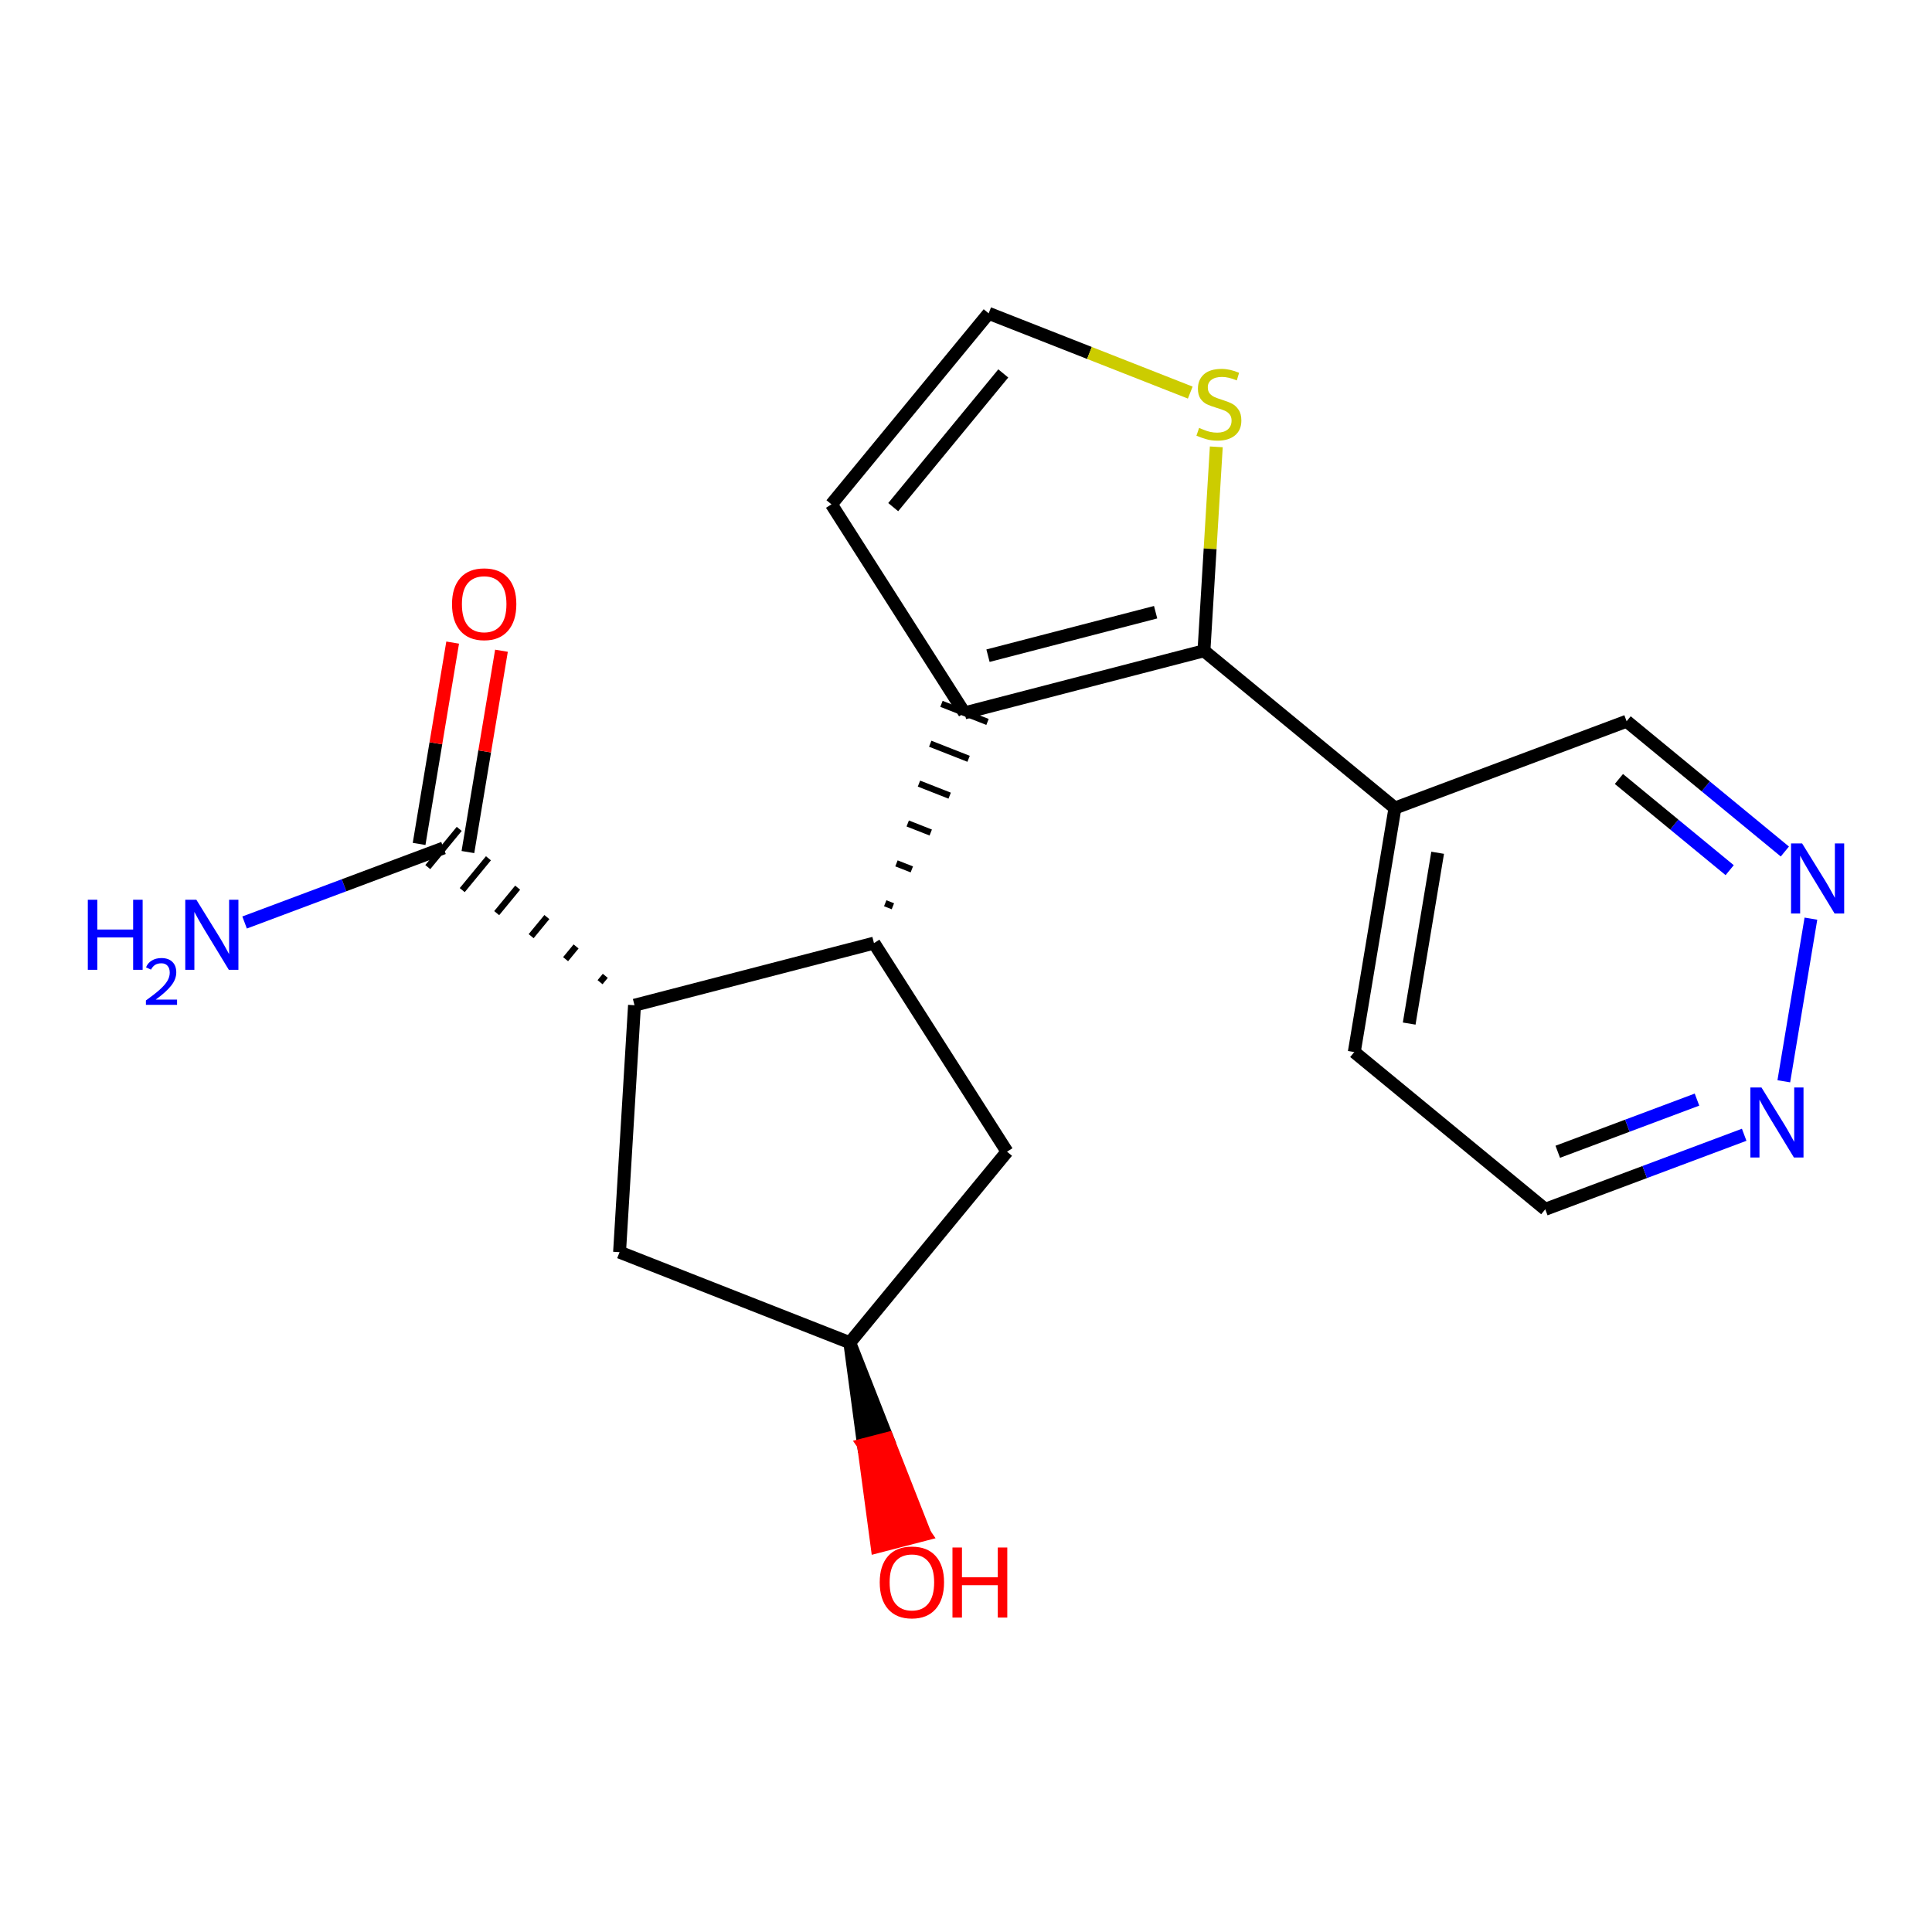 <?xml version='1.0' encoding='iso-8859-1'?>
<svg version='1.1' baseProfile='full'
              xmlns='http://www.w3.org/2000/svg'
                      xmlns:rdkit='http://www.rdkit.org/xml'
                      xmlns:xlink='http://www.w3.org/1999/xlink'
                  xml:space='preserve'
width='300px' height='300px' viewBox='0 0 300 300'>
<!-- END OF HEADER -->
<rect style='opacity:1.0;fill:#FFFFFF;stroke:none' width='300' height='300' x='0' y='0'> </rect>
<rect style='opacity:1.0;fill:#FFFFFF;stroke:none' width='300' height='300' x='0' y='0'> </rect>
<path class='bond-0 atom-0 atom-1' d='M 37.981,143.246 L 53.424,137.461' style='fill:none;fill-rule:evenodd;stroke:#0000FF;stroke-width:2.0px;stroke-linecap:butt;stroke-linejoin:miter;stroke-opacity:1' />
<path class='bond-0 atom-0 atom-1' d='M 53.424,137.461 L 68.868,131.675' style='fill:none;fill-rule:evenodd;stroke:#000000;stroke-width:2.0px;stroke-linecap:butt;stroke-linejoin:miter;stroke-opacity:1' />
<path class='bond-1 atom-1 atom-2' d='M 72.657,132.307 L 75.262,116.676' style='fill:none;fill-rule:evenodd;stroke:#000000;stroke-width:2.0px;stroke-linecap:butt;stroke-linejoin:miter;stroke-opacity:1' />
<path class='bond-1 atom-1 atom-2' d='M 75.262,116.676 L 77.867,101.045' style='fill:none;fill-rule:evenodd;stroke:#FF0000;stroke-width:2.0px;stroke-linecap:butt;stroke-linejoin:miter;stroke-opacity:1' />
<path class='bond-1 atom-1 atom-2' d='M 65.078,131.044 L 67.684,115.413' style='fill:none;fill-rule:evenodd;stroke:#000000;stroke-width:2.0px;stroke-linecap:butt;stroke-linejoin:miter;stroke-opacity:1' />
<path class='bond-1 atom-1 atom-2' d='M 67.684,115.413 L 70.289,99.782' style='fill:none;fill-rule:evenodd;stroke:#FF0000;stroke-width:2.0px;stroke-linecap:butt;stroke-linejoin:miter;stroke-opacity:1' />
<path class='bond-2 atom-3 atom-1' d='M 93.989,151.527 L 93.175,152.516' style='fill:none;fill-rule:evenodd;stroke:#000000;stroke-width:1.0px;stroke-linecap:butt;stroke-linejoin:miter;stroke-opacity:1' />
<path class='bond-2 atom-3 atom-1' d='M 89.453,146.963 L 87.825,148.941' style='fill:none;fill-rule:evenodd;stroke:#000000;stroke-width:1.0px;stroke-linecap:butt;stroke-linejoin:miter;stroke-opacity:1' />
<path class='bond-2 atom-3 atom-1' d='M 84.917,142.4 L 82.476,145.366' style='fill:none;fill-rule:evenodd;stroke:#000000;stroke-width:1.0px;stroke-linecap:butt;stroke-linejoin:miter;stroke-opacity:1' />
<path class='bond-2 atom-3 atom-1' d='M 80.381,137.836 L 77.126,141.791' style='fill:none;fill-rule:evenodd;stroke:#000000;stroke-width:1.0px;stroke-linecap:butt;stroke-linejoin:miter;stroke-opacity:1' />
<path class='bond-2 atom-3 atom-1' d='M 75.845,133.273 L 71.776,138.216' style='fill:none;fill-rule:evenodd;stroke:#000000;stroke-width:1.0px;stroke-linecap:butt;stroke-linejoin:miter;stroke-opacity:1' />
<path class='bond-2 atom-3 atom-1' d='M 71.309,128.709 L 66.426,134.641' style='fill:none;fill-rule:evenodd;stroke:#000000;stroke-width:1.0px;stroke-linecap:butt;stroke-linejoin:miter;stroke-opacity:1' />
<path class='bond-3 atom-3 atom-4' d='M 98.525,156.09 L 96.205,194.435' style='fill:none;fill-rule:evenodd;stroke:#000000;stroke-width:2.0px;stroke-linecap:butt;stroke-linejoin:miter;stroke-opacity:1' />
<path class='bond-19 atom-8 atom-3' d='M 135.71,146.448 L 98.525,156.09' style='fill:none;fill-rule:evenodd;stroke:#000000;stroke-width:2.0px;stroke-linecap:butt;stroke-linejoin:miter;stroke-opacity:1' />
<path class='bond-4 atom-4 atom-5' d='M 96.205,194.435 L 131.956,208.49' style='fill:none;fill-rule:evenodd;stroke:#000000;stroke-width:2.0px;stroke-linecap:butt;stroke-linejoin:miter;stroke-opacity:1' />
<path class='bond-5 atom-5 atom-6' d='M 131.956,208.49 L 134.08,224.334 L 137.798,223.37 Z' style='fill:#000000;fill-rule:evenodd;fill-opacity:1;stroke:#000000;stroke-width:2.0px;stroke-linecap:butt;stroke-linejoin:miter;stroke-opacity:1;' />
<path class='bond-5 atom-5 atom-6' d='M 134.08,224.334 L 143.641,238.25 L 136.204,240.178 Z' style='fill:#FF0000;fill-rule:evenodd;fill-opacity:1;stroke:#FF0000;stroke-width:2.0px;stroke-linecap:butt;stroke-linejoin:miter;stroke-opacity:1;' />
<path class='bond-5 atom-5 atom-6' d='M 134.08,224.334 L 137.798,223.37 L 143.641,238.25 Z' style='fill:#FF0000;fill-rule:evenodd;fill-opacity:1;stroke:#FF0000;stroke-width:2.0px;stroke-linecap:butt;stroke-linejoin:miter;stroke-opacity:1;' />
<path class='bond-6 atom-5 atom-7' d='M 131.956,208.49 L 156.371,178.833' style='fill:none;fill-rule:evenodd;stroke:#000000;stroke-width:2.0px;stroke-linecap:butt;stroke-linejoin:miter;stroke-opacity:1' />
<path class='bond-7 atom-7 atom-8' d='M 156.371,178.833 L 135.71,146.448' style='fill:none;fill-rule:evenodd;stroke:#000000;stroke-width:2.0px;stroke-linecap:butt;stroke-linejoin:miter;stroke-opacity:1' />
<path class='bond-8 atom-8 atom-9' d='M 138.648,140.724 L 137.456,140.255' style='fill:none;fill-rule:evenodd;stroke:#000000;stroke-width:1.0px;stroke-linecap:butt;stroke-linejoin:miter;stroke-opacity:1' />
<path class='bond-8 atom-8 atom-9' d='M 141.587,135 L 139.203,134.063' style='fill:none;fill-rule:evenodd;stroke:#000000;stroke-width:1.0px;stroke-linecap:butt;stroke-linejoin:miter;stroke-opacity:1' />
<path class='bond-8 atom-8 atom-9' d='M 144.525,129.275 L 140.95,127.87' style='fill:none;fill-rule:evenodd;stroke:#000000;stroke-width:1.0px;stroke-linecap:butt;stroke-linejoin:miter;stroke-opacity:1' />
<path class='bond-8 atom-8 atom-9' d='M 147.464,123.551 L 142.697,121.677' style='fill:none;fill-rule:evenodd;stroke:#000000;stroke-width:1.0px;stroke-linecap:butt;stroke-linejoin:miter;stroke-opacity:1' />
<path class='bond-8 atom-8 atom-9' d='M 150.402,117.827 L 144.444,115.485' style='fill:none;fill-rule:evenodd;stroke:#000000;stroke-width:1.0px;stroke-linecap:butt;stroke-linejoin:miter;stroke-opacity:1' />
<path class='bond-8 atom-8 atom-9' d='M 153.34,112.103 L 146.19,109.292' style='fill:none;fill-rule:evenodd;stroke:#000000;stroke-width:1.0px;stroke-linecap:butt;stroke-linejoin:miter;stroke-opacity:1' />
<path class='bond-9 atom-9 atom-10' d='M 149.765,110.697 L 129.104,78.312' style='fill:none;fill-rule:evenodd;stroke:#000000;stroke-width:2.0px;stroke-linecap:butt;stroke-linejoin:miter;stroke-opacity:1' />
<path class='bond-20 atom-13 atom-9' d='M 186.95,101.055 L 149.765,110.697' style='fill:none;fill-rule:evenodd;stroke:#000000;stroke-width:2.0px;stroke-linecap:butt;stroke-linejoin:miter;stroke-opacity:1' />
<path class='bond-20 atom-13 atom-9' d='M 179.444,95.064 L 153.415,101.814' style='fill:none;fill-rule:evenodd;stroke:#000000;stroke-width:2.0px;stroke-linecap:butt;stroke-linejoin:miter;stroke-opacity:1' />
<path class='bond-10 atom-10 atom-11' d='M 129.104,78.312 L 153.519,48.655' style='fill:none;fill-rule:evenodd;stroke:#000000;stroke-width:2.0px;stroke-linecap:butt;stroke-linejoin:miter;stroke-opacity:1' />
<path class='bond-10 atom-10 atom-11' d='M 138.698,78.747 L 155.789,57.987' style='fill:none;fill-rule:evenodd;stroke:#000000;stroke-width:2.0px;stroke-linecap:butt;stroke-linejoin:miter;stroke-opacity:1' />
<path class='bond-11 atom-11 atom-12' d='M 153.519,48.655 L 169.171,54.808' style='fill:none;fill-rule:evenodd;stroke:#000000;stroke-width:2.0px;stroke-linecap:butt;stroke-linejoin:miter;stroke-opacity:1' />
<path class='bond-11 atom-11 atom-12' d='M 169.171,54.808 L 184.822,60.962' style='fill:none;fill-rule:evenodd;stroke:#CCCC00;stroke-width:2.0px;stroke-linecap:butt;stroke-linejoin:miter;stroke-opacity:1' />
<path class='bond-12 atom-12 atom-13' d='M 188.866,69.387 L 187.908,85.221' style='fill:none;fill-rule:evenodd;stroke:#CCCC00;stroke-width:2.0px;stroke-linecap:butt;stroke-linejoin:miter;stroke-opacity:1' />
<path class='bond-12 atom-12 atom-13' d='M 187.908,85.221 L 186.95,101.055' style='fill:none;fill-rule:evenodd;stroke:#000000;stroke-width:2.0px;stroke-linecap:butt;stroke-linejoin:miter;stroke-opacity:1' />
<path class='bond-13 atom-13 atom-14' d='M 186.95,101.055 L 216.607,125.47' style='fill:none;fill-rule:evenodd;stroke:#000000;stroke-width:2.0px;stroke-linecap:butt;stroke-linejoin:miter;stroke-opacity:1' />
<path class='bond-14 atom-14 atom-15' d='M 216.607,125.47 L 210.292,163.362' style='fill:none;fill-rule:evenodd;stroke:#000000;stroke-width:2.0px;stroke-linecap:butt;stroke-linejoin:miter;stroke-opacity:1' />
<path class='bond-14 atom-14 atom-15' d='M 223.238,132.417 L 218.818,158.941' style='fill:none;fill-rule:evenodd;stroke:#000000;stroke-width:2.0px;stroke-linecap:butt;stroke-linejoin:miter;stroke-opacity:1' />
<path class='bond-21 atom-19 atom-14' d='M 252.58,111.994 L 216.607,125.47' style='fill:none;fill-rule:evenodd;stroke:#000000;stroke-width:2.0px;stroke-linecap:butt;stroke-linejoin:miter;stroke-opacity:1' />
<path class='bond-15 atom-15 atom-16' d='M 210.292,163.362 L 239.949,187.777' style='fill:none;fill-rule:evenodd;stroke:#000000;stroke-width:2.0px;stroke-linecap:butt;stroke-linejoin:miter;stroke-opacity:1' />
<path class='bond-16 atom-16 atom-17' d='M 239.949,187.777 L 255.393,181.992' style='fill:none;fill-rule:evenodd;stroke:#000000;stroke-width:2.0px;stroke-linecap:butt;stroke-linejoin:miter;stroke-opacity:1' />
<path class='bond-16 atom-16 atom-17' d='M 255.393,181.992 L 270.836,176.206' style='fill:none;fill-rule:evenodd;stroke:#0000FF;stroke-width:2.0px;stroke-linecap:butt;stroke-linejoin:miter;stroke-opacity:1' />
<path class='bond-16 atom-16 atom-17' d='M 241.887,178.847 L 252.698,174.797' style='fill:none;fill-rule:evenodd;stroke:#000000;stroke-width:2.0px;stroke-linecap:butt;stroke-linejoin:miter;stroke-opacity:1' />
<path class='bond-16 atom-16 atom-17' d='M 252.698,174.797 L 263.508,170.747' style='fill:none;fill-rule:evenodd;stroke:#0000FF;stroke-width:2.0px;stroke-linecap:butt;stroke-linejoin:miter;stroke-opacity:1' />
<path class='bond-17 atom-17 atom-18' d='M 276.989,167.901 L 281.198,142.647' style='fill:none;fill-rule:evenodd;stroke:#0000FF;stroke-width:2.0px;stroke-linecap:butt;stroke-linejoin:miter;stroke-opacity:1' />
<path class='bond-18 atom-18 atom-19' d='M 277.152,132.222 L 264.866,122.108' style='fill:none;fill-rule:evenodd;stroke:#0000FF;stroke-width:2.0px;stroke-linecap:butt;stroke-linejoin:miter;stroke-opacity:1' />
<path class='bond-18 atom-18 atom-19' d='M 264.866,122.108 L 252.58,111.994' style='fill:none;fill-rule:evenodd;stroke:#000000;stroke-width:2.0px;stroke-linecap:butt;stroke-linejoin:miter;stroke-opacity:1' />
<path class='bond-18 atom-18 atom-19' d='M 268.583,135.119 L 259.983,128.039' style='fill:none;fill-rule:evenodd;stroke:#0000FF;stroke-width:2.0px;stroke-linecap:butt;stroke-linejoin:miter;stroke-opacity:1' />
<path class='bond-18 atom-18 atom-19' d='M 259.983,128.039 L 251.383,120.959' style='fill:none;fill-rule:evenodd;stroke:#000000;stroke-width:2.0px;stroke-linecap:butt;stroke-linejoin:miter;stroke-opacity:1' />
<path  class='atom-0' d='M 13.636 139.712
L 15.111 139.712
L 15.111 144.337
L 20.674 144.337
L 20.674 139.712
L 22.149 139.712
L 22.149 150.591
L 20.674 150.591
L 20.674 145.567
L 15.111 145.567
L 15.111 150.591
L 13.636 150.591
L 13.636 139.712
' fill='#0000FF'/>
<path  class='atom-0' d='M 22.676 150.209
Q 22.94 149.53, 23.569 149.155
Q 24.198 148.769, 25.07 148.769
Q 26.155 148.769, 26.763 149.358
Q 27.372 149.946, 27.372 150.99
Q 27.372 152.055, 26.581 153.049
Q 25.8 154.043, 24.177 155.219
L 27.494 155.219
L 27.494 156.031
L 22.656 156.031
L 22.656 155.351
Q 23.995 154.398, 24.786 153.688
Q 25.587 152.978, 25.972 152.339
Q 26.358 151.7, 26.358 151.041
Q 26.358 150.351, 26.013 149.966
Q 25.668 149.581, 25.07 149.581
Q 24.492 149.581, 24.106 149.814
Q 23.721 150.047, 23.447 150.564
L 22.676 150.209
' fill='#0000FF'/>
<path  class='atom-0' d='M 30.49 139.712
L 34.055 145.474
Q 34.408 146.043, 34.977 147.072
Q 35.545 148.102, 35.576 148.163
L 35.576 139.712
L 37.02 139.712
L 37.02 150.591
L 35.53 150.591
L 31.704 144.291
Q 31.258 143.554, 30.782 142.709
Q 30.321 141.863, 30.183 141.602
L 30.183 150.591
L 28.769 150.591
L 28.769 139.712
L 30.49 139.712
' fill='#0000FF'/>
<path  class='atom-2' d='M 70.189 93.814
Q 70.189 91.202, 71.48 89.742
Q 72.771 88.282, 75.183 88.282
Q 77.596 88.282, 78.886 89.742
Q 80.177 91.202, 80.177 93.814
Q 80.177 96.457, 78.871 97.963
Q 77.565 99.453, 75.183 99.453
Q 72.786 99.453, 71.48 97.963
Q 70.189 96.472, 70.189 93.814
M 75.183 98.224
Q 76.843 98.224, 77.734 97.118
Q 78.641 95.996, 78.641 93.814
Q 78.641 91.678, 77.734 90.603
Q 76.843 89.512, 75.183 89.512
Q 73.524 89.512, 72.617 90.587
Q 71.726 91.663, 71.726 93.814
Q 71.726 96.011, 72.617 97.118
Q 73.524 98.224, 75.183 98.224
' fill='#FF0000'/>
<path  class='atom-6' d='M 136.604 245.706
Q 136.604 243.094, 137.895 241.634
Q 139.186 240.174, 141.598 240.174
Q 144.01 240.174, 145.301 241.634
Q 146.592 243.094, 146.592 245.706
Q 146.592 248.349, 145.286 249.855
Q 143.98 251.345, 141.598 251.345
Q 139.201 251.345, 137.895 249.855
Q 136.604 248.364, 136.604 245.706
M 141.598 250.116
Q 143.258 250.116, 144.149 249.009
Q 145.055 247.888, 145.055 245.706
Q 145.055 243.57, 144.149 242.494
Q 143.258 241.403, 141.598 241.403
Q 139.939 241.403, 139.032 242.479
Q 138.141 243.555, 138.141 245.706
Q 138.141 247.903, 139.032 249.009
Q 139.939 250.116, 141.598 250.116
' fill='#FF0000'/>
<path  class='atom-6' d='M 147.898 240.297
L 149.373 240.297
L 149.373 244.922
L 154.936 244.922
L 154.936 240.297
L 156.411 240.297
L 156.411 251.176
L 154.936 251.176
L 154.936 246.151
L 149.373 246.151
L 149.373 251.176
L 147.898 251.176
L 147.898 240.297
' fill='#FF0000'/>
<path  class='atom-12' d='M 186.197 66.445
Q 186.32 66.491, 186.827 66.706
Q 187.334 66.921, 187.887 67.059
Q 188.456 67.182, 189.009 67.182
Q 190.038 67.182, 190.638 66.69
Q 191.237 66.183, 191.237 65.307
Q 191.237 64.708, 190.93 64.339
Q 190.638 63.971, 190.177 63.771
Q 189.716 63.571, 188.947 63.341
Q 187.979 63.049, 187.396 62.772
Q 186.827 62.495, 186.412 61.912
Q 186.013 61.328, 186.013 60.344
Q 186.013 58.977, 186.935 58.132
Q 187.872 57.286, 189.716 57.286
Q 190.976 57.286, 192.405 57.886
L 192.051 59.069
Q 190.745 58.531, 189.762 58.531
Q 188.702 58.531, 188.118 58.977
Q 187.534 59.407, 187.549 60.16
Q 187.549 60.744, 187.841 61.097
Q 188.148 61.451, 188.579 61.65
Q 189.024 61.85, 189.762 62.081
Q 190.745 62.388, 191.329 62.695
Q 191.913 63.002, 192.328 63.633
Q 192.758 64.247, 192.758 65.307
Q 192.758 66.813, 191.744 67.628
Q 190.745 68.427, 189.07 68.427
Q 188.102 68.427, 187.365 68.212
Q 186.643 68.012, 185.782 67.658
L 186.197 66.445
' fill='#CCCC00'/>
<path  class='atom-17' d='M 273.518 168.861
L 277.083 174.623
Q 277.436 175.192, 278.004 176.222
Q 278.573 177.251, 278.604 177.313
L 278.604 168.861
L 280.048 168.861
L 280.048 179.74
L 278.558 179.74
L 274.732 173.44
Q 274.286 172.703, 273.81 171.858
Q 273.349 171.013, 273.21 170.751
L 273.21 179.74
L 271.797 179.74
L 271.797 168.861
L 273.518 168.861
' fill='#0000FF'/>
<path  class='atom-18' d='M 279.833 130.97
L 283.398 136.732
Q 283.751 137.3, 284.32 138.33
Q 284.889 139.359, 284.919 139.421
L 284.919 130.97
L 286.364 130.97
L 286.364 141.849
L 284.873 141.849
L 281.047 135.549
Q 280.601 134.811, 280.125 133.966
Q 279.664 133.121, 279.526 132.86
L 279.526 141.849
L 278.112 141.849
L 278.112 130.97
L 279.833 130.97
' fill='#0000FF'/>
</svg>
